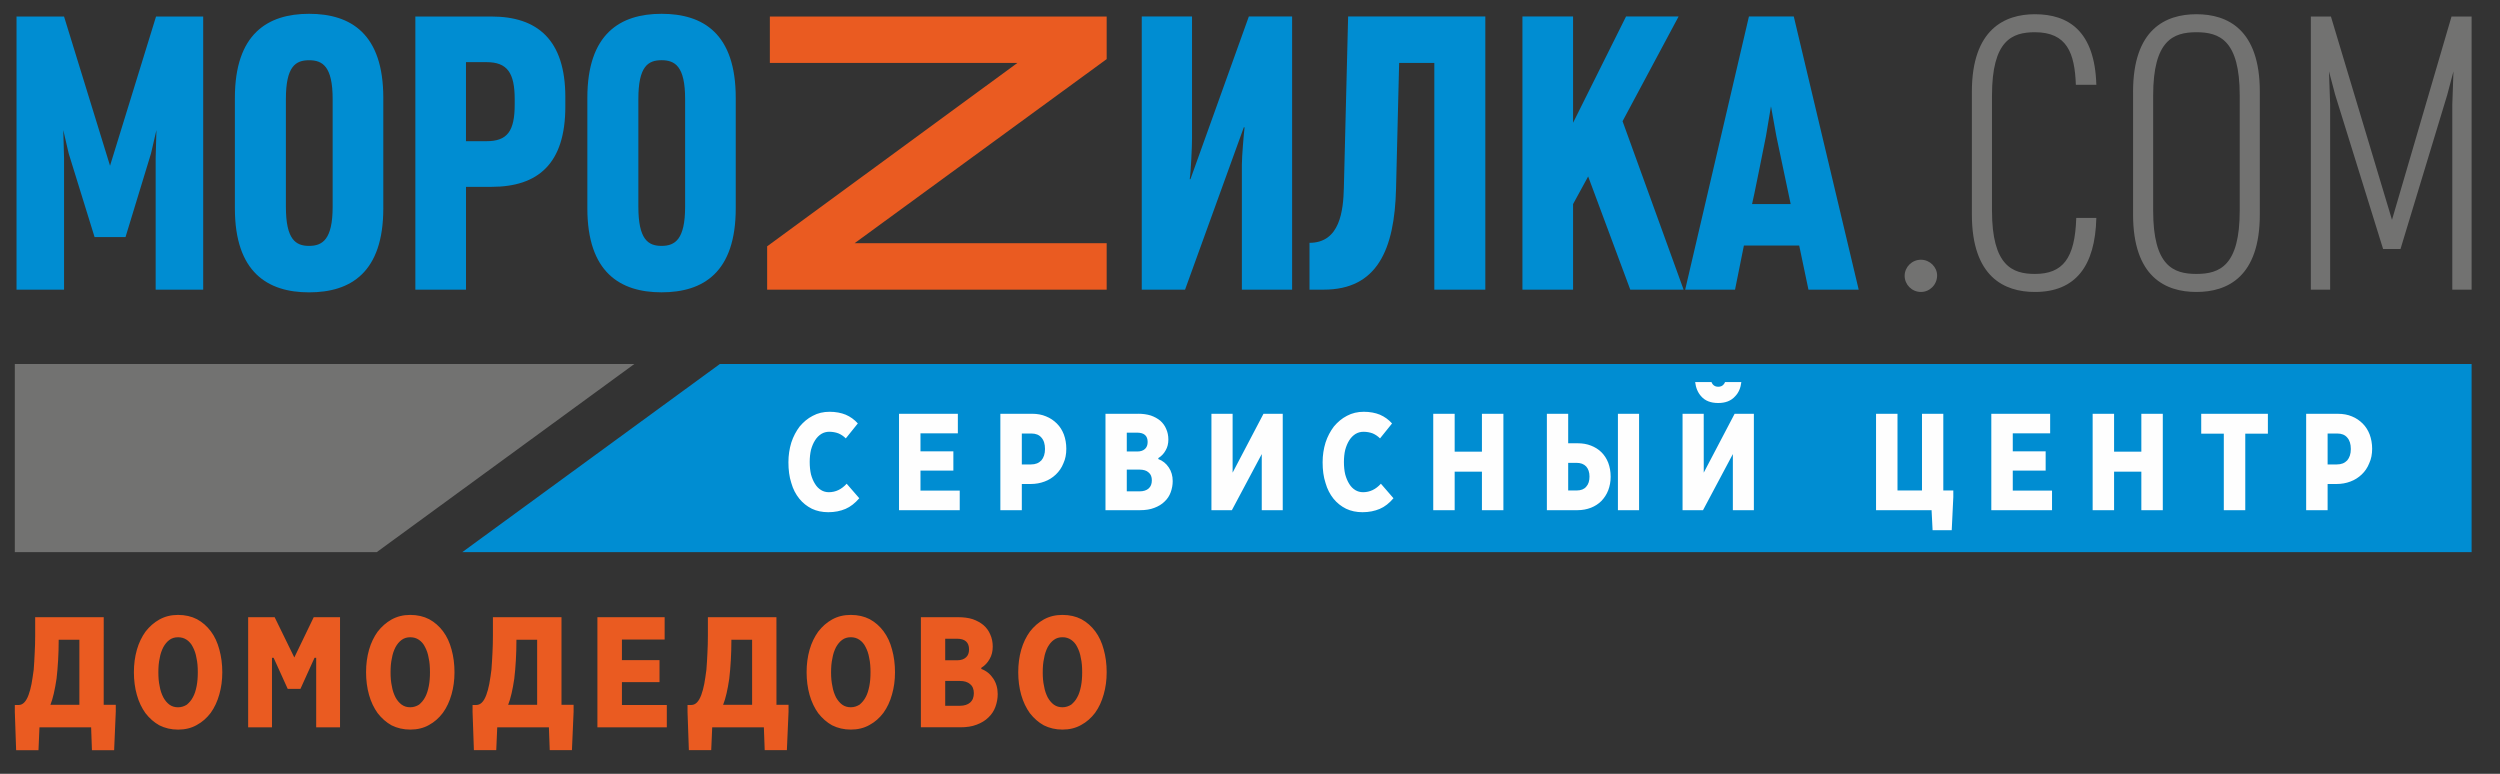 <?xml version="1.0" encoding="UTF-8"?> <svg xmlns="http://www.w3.org/2000/svg" width="84" height="26" viewBox="0 0 84 26" fill="none"><rect x="0" y="0" width="84" height="26" fill="#333333" stroke="none"/><g clip-path="url(#clip0_133_124)"><path d="M6.827 9.732V0.555H5.243L3.697 5.569L2.152 0.555H0.555V9.732H2.152V5.311L2.126 4.37L2.308 5.156L3.178 7.966H4.217L5.074 5.156L5.256 4.37L5.23 5.311V9.732H6.827ZM12.879 7V3.287C12.879 1.135 11.788 0.464 10.385 0.464C8.995 0.464 7.892 1.135 7.892 3.287V7C7.892 9.152 8.996 9.823 10.385 9.823C11.788 9.823 12.879 9.152 12.879 7ZM11.177 6.948C11.177 8.043 10.839 8.262 10.385 8.262C9.931 8.262 9.606 8.043 9.606 6.948V3.326C9.606 2.23 9.931 2.024 10.385 2.024C10.839 2.024 11.177 2.23 11.177 3.326V6.948ZM18.995 3.584V3.261C18.995 1.341 18.06 0.555 16.514 0.555H13.956V9.732H15.658V6.278H16.515C18.086 6.278 18.995 5.492 18.995 3.584ZM17.294 3.506C17.294 4.408 17.047 4.744 16.346 4.744H15.657V2.088H16.346C17.047 2.088 17.294 2.449 17.294 3.338V3.506ZM24.721 6.999V3.287C24.721 1.134 23.631 0.464 22.228 0.464C20.838 0.464 19.735 1.134 19.735 3.287V6.999C19.735 9.152 20.838 9.822 22.228 9.822C23.631 9.822 24.721 9.152 24.721 6.999ZM23.02 6.947C23.02 8.043 22.683 8.262 22.228 8.262C21.774 8.262 21.449 8.043 21.449 6.947V3.325C21.449 2.23 21.774 2.023 22.228 2.023C22.683 2.023 23.02 2.23 23.02 3.325V6.947ZM43.415 9.732V0.554H41.961L39.999 6.02H39.974C40.013 5.787 40.052 4.937 40.052 4.653V0.554H38.363V9.732H39.818L41.792 4.279H41.818C41.792 4.486 41.727 5.259 41.727 5.53V9.732L43.415 9.732ZM49.907 9.732V0.554H45.297L45.154 6.303C45.135 7.076 45.025 8.159 43.999 8.159V9.732H44.479C46.271 9.732 46.857 8.391 46.907 6.342L47.011 2.114H48.193V9.732H49.907ZM56.569 9.732L54.518 4.073L56.401 0.554H54.635L52.855 4.125V0.554H51.154V9.732H52.855V6.857L53.362 5.929L54.777 9.732H56.569ZM62.452 9.732L60.271 0.554H58.764L56.622 9.732H58.297L58.595 8.249H60.453L60.764 9.732H62.452ZM60.167 6.857H58.869C58.882 6.857 59.336 4.576 59.336 4.576L59.505 3.571L59.686 4.576L60.167 6.857Z" fill="#008DD2"></path><path d="M37.184 9.732V8.172H28.714L37.184 1.986V0.555H25.867V2.114H34.185L25.776 8.276V9.732H37.184Z" fill="#EA5B21"></path><path d="M65.087 9.255C65.087 8.972 64.841 8.727 64.542 8.727C64.243 8.727 63.996 8.972 63.996 9.268C63.996 9.565 64.243 9.81 64.542 9.81C64.841 9.81 65.087 9.564 65.087 9.255ZM70.437 7.322H69.762C69.722 8.688 69.307 9.204 68.372 9.204C67.619 9.204 66.931 8.933 66.931 7.077V3.21C66.931 1.354 67.606 1.083 68.372 1.083C69.45 1.083 69.71 1.779 69.749 2.849H70.437C70.385 1.045 69.502 0.478 68.372 0.478C67.359 0.478 66.255 0.981 66.255 3.082V7.206C66.255 9.307 67.346 9.81 68.372 9.81C69.736 9.81 70.398 8.946 70.437 7.322ZM75.93 7.206V3.082C75.93 0.981 74.839 0.478 73.8 0.478C72.761 0.478 71.671 0.981 71.671 3.082V7.206C71.671 9.307 72.761 9.81 73.8 9.81C74.839 9.81 75.93 9.307 75.93 7.206ZM75.255 7.077C75.255 8.933 74.579 9.204 73.8 9.204C73.021 9.204 72.346 8.933 72.346 7.077V3.21C72.346 1.354 73.021 1.083 73.8 1.083C74.58 1.083 75.255 1.354 75.255 3.21V7.077ZM83.046 9.732V0.555H82.371L80.371 7.387L78.319 0.555H77.644V9.732H78.293V3.52L78.254 2.398L78.462 3.185L80.072 8.366H80.657L82.228 3.185L82.436 2.398L82.397 3.52V9.732H83.046Z" fill="#727271"></path><path fill-rule="evenodd" clip-rule="evenodd" d="M24.188 12.23H83.046V18.552H15.532L24.188 12.23Z" fill="#008DD2"></path><path fill-rule="evenodd" clip-rule="evenodd" d="M12.658 18.552H0.498V12.23H21.314L12.658 18.552Z" fill="#727271"></path><path d="M28.419 14.73L28.823 14.227C28.706 14.097 28.57 14 28.414 13.933C28.258 13.87 28.078 13.836 27.874 13.836C27.664 13.836 27.479 13.879 27.309 13.971C27.138 14.058 26.997 14.179 26.87 14.329C26.753 14.483 26.656 14.662 26.588 14.87C26.525 15.078 26.491 15.295 26.491 15.532C26.491 15.788 26.52 16.02 26.588 16.228C26.646 16.436 26.739 16.61 26.856 16.755C26.973 16.9 27.114 17.011 27.279 17.094C27.44 17.171 27.625 17.21 27.83 17.21C28.049 17.21 28.239 17.171 28.409 17.099C28.579 17.026 28.73 16.905 28.872 16.741L28.448 16.253C28.278 16.441 28.078 16.538 27.849 16.538C27.752 16.538 27.664 16.514 27.586 16.465C27.508 16.417 27.44 16.349 27.387 16.262C27.328 16.17 27.284 16.064 27.25 15.943C27.221 15.817 27.206 15.677 27.206 15.522C27.206 15.373 27.221 15.237 27.25 15.112C27.284 14.991 27.328 14.884 27.387 14.793C27.445 14.701 27.513 14.633 27.596 14.58C27.678 14.531 27.766 14.507 27.863 14.507C27.976 14.507 28.078 14.527 28.17 14.561C28.263 14.6 28.346 14.657 28.419 14.73ZM32.184 13.903H30.207V17.142H32.247V16.484H30.928V15.813H32.033V15.165H30.928V14.561H32.184V13.903ZM34.683 13.903H33.612V17.142H34.333V16.262H34.639C34.8 16.262 34.956 16.233 35.097 16.18C35.243 16.127 35.37 16.045 35.477 15.943C35.584 15.841 35.672 15.716 35.731 15.566C35.799 15.421 35.828 15.256 35.828 15.078C35.828 14.904 35.799 14.744 35.746 14.599C35.692 14.459 35.614 14.333 35.512 14.232C35.409 14.13 35.292 14.048 35.146 13.99C35.01 13.932 34.854 13.903 34.683 13.903ZM34.333 15.605V14.566H34.654C34.8 14.566 34.912 14.609 34.99 14.701C35.073 14.793 35.112 14.918 35.112 15.087C35.112 15.252 35.068 15.377 34.99 15.469C34.902 15.561 34.79 15.605 34.644 15.605H34.333ZM38.249 13.903H37.144V17.142H38.308C38.488 17.142 38.648 17.118 38.785 17.064C38.926 17.011 39.038 16.943 39.13 16.852C39.223 16.765 39.291 16.663 39.335 16.542C39.379 16.421 39.403 16.296 39.403 16.165C39.403 15.991 39.359 15.836 39.271 15.706C39.184 15.575 39.067 15.479 38.92 15.425V15.392C39.023 15.329 39.105 15.242 39.164 15.135C39.227 15.029 39.257 14.908 39.257 14.768C39.257 14.637 39.232 14.517 39.183 14.41C39.139 14.304 39.071 14.212 38.984 14.135C38.896 14.062 38.789 14.004 38.667 13.961C38.541 13.922 38.399 13.902 38.248 13.902L38.249 13.903ZM37.86 16.509V15.779H38.288C38.42 15.779 38.522 15.808 38.595 15.876C38.668 15.934 38.702 16.026 38.702 16.137C38.702 16.258 38.668 16.349 38.59 16.417C38.522 16.475 38.42 16.509 38.298 16.509H37.86ZM37.86 15.17V14.537H38.205C38.444 14.537 38.561 14.643 38.561 14.851C38.561 14.952 38.531 15.029 38.473 15.083C38.41 15.141 38.327 15.17 38.215 15.17L37.86 15.17ZM41.416 13.904H40.704V17.142H41.391L42.395 15.257V17.142H43.1V13.904H42.453L41.416 15.881V13.904ZM46.369 14.73L46.773 14.228C46.656 14.097 46.52 14.001 46.364 13.933C46.208 13.87 46.028 13.836 45.823 13.836C45.614 13.836 45.429 13.88 45.258 13.971C45.088 14.058 44.947 14.179 44.82 14.329C44.703 14.484 44.605 14.663 44.538 14.87C44.474 15.078 44.44 15.296 44.44 15.533C44.44 15.789 44.469 16.021 44.538 16.229C44.596 16.436 44.689 16.61 44.805 16.756C44.922 16.9 45.063 17.012 45.229 17.094C45.39 17.171 45.575 17.21 45.779 17.21C45.998 17.21 46.188 17.171 46.359 17.099C46.529 17.027 46.68 16.906 46.821 16.741L46.398 16.253C46.227 16.442 46.028 16.538 45.799 16.538C45.702 16.538 45.614 16.514 45.536 16.466C45.458 16.418 45.39 16.35 45.336 16.262C45.278 16.171 45.234 16.064 45.2 15.943C45.17 15.818 45.156 15.678 45.156 15.523C45.156 15.373 45.17 15.237 45.2 15.112C45.234 14.991 45.278 14.885 45.336 14.793C45.395 14.701 45.463 14.633 45.546 14.58C45.628 14.532 45.716 14.508 45.813 14.508C45.925 14.508 46.028 14.527 46.12 14.561C46.213 14.6 46.296 14.658 46.369 14.73ZM48.877 13.904H48.157V17.142H48.877V15.847H49.793V17.142H50.514V13.904H49.793V15.175H48.877V13.904ZM55.073 13.904H54.362V17.142H55.073V13.904ZM52.691 13.904H51.975V17.142H53.003C53.169 17.142 53.319 17.113 53.456 17.06C53.592 17.007 53.709 16.93 53.807 16.833C53.904 16.731 53.982 16.615 54.036 16.475C54.089 16.335 54.118 16.185 54.118 16.02C54.118 15.842 54.089 15.687 54.036 15.547C53.982 15.407 53.904 15.291 53.807 15.194C53.709 15.097 53.592 15.025 53.456 14.972C53.319 14.918 53.169 14.894 53.008 14.894H52.691V13.904ZM52.691 16.48V15.552H52.974C53.11 15.552 53.217 15.591 53.295 15.673C53.368 15.755 53.407 15.866 53.407 16.011C53.407 16.157 53.373 16.272 53.295 16.355C53.227 16.436 53.12 16.48 52.978 16.48L52.691 16.48ZM57.245 13.904H56.534V17.142H57.221L58.224 15.257V17.142H58.93V13.904H58.283L57.246 15.881L57.245 13.904ZM56.957 12.837C56.98 13.032 57.048 13.193 57.158 13.314C57.289 13.468 57.484 13.541 57.733 13.541C57.976 13.541 58.166 13.468 58.302 13.314C58.42 13.193 58.487 13.032 58.509 12.837H57.962C57.95 12.868 57.933 12.895 57.913 12.918C57.869 12.971 57.806 12.995 57.733 12.995C57.66 12.995 57.596 12.971 57.552 12.918C57.533 12.894 57.517 12.867 57.506 12.837H56.957ZM63.756 13.904H63.035V17.142H64.901L64.935 17.814H65.578L65.631 16.702V16.48H65.295V13.903H64.579V16.48H63.756L63.756 13.904ZM68.885 13.904H66.908V17.142H68.948V16.485H67.629V15.813H68.734V15.165H67.629V14.561H68.885V13.904ZM71.033 13.904H70.313V17.142H71.033V15.847H71.949V17.142H72.67V13.904H71.949V15.175H71.033V13.904ZM76.201 13.904H73.961V14.571H74.72V17.142H75.441V14.571H76.201L76.201 13.904ZM78.559 13.904H77.487V17.142H78.208V16.262H78.515C78.676 16.262 78.831 16.234 78.973 16.18C79.119 16.127 79.245 16.045 79.353 15.943C79.46 15.842 79.547 15.716 79.606 15.566C79.674 15.421 79.704 15.257 79.704 15.078C79.704 14.904 79.674 14.744 79.621 14.599C79.567 14.459 79.489 14.334 79.387 14.232C79.284 14.131 79.168 14.048 79.022 13.99C78.885 13.932 78.729 13.904 78.559 13.904ZM78.208 15.605V14.566H78.53C78.676 14.566 78.788 14.609 78.866 14.701C78.948 14.793 78.988 14.919 78.988 15.088C78.988 15.252 78.944 15.378 78.866 15.47C78.778 15.562 78.666 15.605 78.52 15.605H78.208Z" fill="#FEFEFE"></path><path d="M3.485 20.739H1.182V21.352C1.182 21.556 1.176 21.76 1.165 21.953C1.16 22.147 1.143 22.329 1.132 22.506C1.109 22.672 1.087 22.832 1.059 22.981C1.032 23.124 0.998 23.246 0.959 23.351C0.876 23.577 0.765 23.688 0.626 23.688H0.498V23.92L0.542 25.206H1.293L1.326 24.439H3.062L3.089 25.206H3.835L3.89 23.914V23.682H3.484L3.485 20.739ZM1.972 21.495H2.667V23.682H1.694C1.777 23.472 1.844 23.18 1.9 22.804C1.944 22.423 1.972 21.987 1.972 21.495ZM5.984 20.661C5.75 20.661 5.544 20.711 5.355 20.816C5.177 20.915 5.021 21.053 4.888 21.224C4.765 21.396 4.665 21.6 4.599 21.832C4.532 22.069 4.499 22.318 4.499 22.588C4.499 22.858 4.532 23.113 4.599 23.35C4.665 23.587 4.765 23.791 4.888 23.963C5.021 24.134 5.177 24.272 5.355 24.371C5.544 24.465 5.75 24.515 5.984 24.515C6.217 24.515 6.429 24.465 6.612 24.36C6.796 24.261 6.951 24.123 7.08 23.952C7.207 23.775 7.302 23.571 7.369 23.333C7.435 23.101 7.469 22.853 7.469 22.588C7.469 22.312 7.435 22.058 7.369 21.821C7.307 21.589 7.213 21.384 7.085 21.213C6.957 21.042 6.801 20.904 6.618 20.805C6.434 20.711 6.223 20.661 5.984 20.661ZM5.984 21.412C6.095 21.412 6.19 21.44 6.279 21.5C6.356 21.556 6.429 21.633 6.479 21.738C6.534 21.843 6.579 21.965 6.601 22.108C6.635 22.252 6.646 22.412 6.646 22.588C6.646 22.754 6.635 22.909 6.607 23.052C6.579 23.196 6.54 23.323 6.484 23.422C6.428 23.533 6.356 23.61 6.278 23.677C6.189 23.731 6.095 23.765 5.983 23.765C5.872 23.765 5.777 23.737 5.694 23.677C5.61 23.616 5.544 23.533 5.488 23.433C5.432 23.323 5.388 23.201 5.365 23.058C5.332 22.914 5.321 22.76 5.321 22.588C5.321 22.417 5.332 22.263 5.365 22.119C5.388 21.976 5.432 21.854 5.488 21.744C5.544 21.644 5.61 21.561 5.694 21.5C5.777 21.439 5.872 21.412 5.984 21.412ZM9.228 20.738H8.338V24.438H9.139V22.102H9.194L9.667 23.146H10.095L10.568 22.102H10.624V24.438H11.425V20.738H10.541L9.889 22.091L9.228 20.738ZM13.785 20.661C13.551 20.661 13.346 20.711 13.156 20.816C12.979 20.915 12.823 21.053 12.689 21.224C12.567 21.395 12.466 21.599 12.4 21.831C12.333 22.069 12.3 22.317 12.3 22.588C12.3 22.858 12.333 23.112 12.4 23.349C12.466 23.587 12.567 23.791 12.689 23.962C12.823 24.134 12.978 24.271 13.156 24.371C13.346 24.465 13.551 24.514 13.785 24.514C14.019 24.514 14.23 24.465 14.414 24.36C14.597 24.261 14.753 24.122 14.881 23.951C15.009 23.774 15.104 23.57 15.171 23.333C15.237 23.101 15.271 22.852 15.271 22.588C15.271 22.312 15.237 22.057 15.171 21.82C15.109 21.588 15.015 21.384 14.887 21.213C14.758 21.042 14.603 20.904 14.419 20.805C14.236 20.711 14.024 20.661 13.785 20.661ZM13.785 21.412C13.897 21.412 13.991 21.439 14.08 21.5C14.158 21.555 14.23 21.632 14.28 21.738C14.336 21.842 14.38 21.964 14.403 22.108C14.436 22.251 14.447 22.411 14.447 22.588C14.447 22.754 14.436 22.908 14.408 23.052C14.38 23.195 14.341 23.322 14.286 23.422C14.23 23.532 14.158 23.61 14.08 23.676C13.991 23.731 13.896 23.764 13.785 23.764C13.674 23.764 13.579 23.737 13.496 23.676C13.412 23.615 13.345 23.533 13.29 23.433C13.234 23.323 13.19 23.201 13.167 23.057C13.134 22.914 13.123 22.759 13.123 22.588C13.123 22.417 13.134 22.262 13.167 22.119C13.19 21.975 13.234 21.853 13.29 21.743C13.345 21.644 13.412 21.561 13.496 21.5C13.579 21.439 13.674 21.412 13.785 21.412ZM18.865 20.738H16.562V21.351C16.562 21.555 16.557 21.759 16.546 21.953C16.54 22.146 16.523 22.328 16.512 22.505C16.49 22.671 16.468 22.831 16.44 22.98C16.412 23.123 16.379 23.245 16.34 23.35C16.256 23.576 16.145 23.687 16.006 23.687H15.878V23.919L15.923 25.205H16.674L16.707 24.438H18.443L18.471 25.205H19.217L19.273 23.913V23.682H18.866V20.738L18.865 20.738ZM17.352 21.494H18.048V23.681H17.074C17.158 23.471 17.224 23.179 17.28 22.803C17.325 22.422 17.352 21.986 17.352 21.494ZM22.332 20.738H20.073V24.438H22.405V23.687H20.897V22.919H22.16V22.18H20.897V21.489H22.332V20.738ZM26.088 20.738H23.785V21.351C23.785 21.555 23.78 21.759 23.769 21.953C23.763 22.146 23.747 22.328 23.735 22.505C23.713 22.671 23.691 22.831 23.663 22.98C23.635 23.123 23.602 23.245 23.563 23.35C23.479 23.576 23.368 23.687 23.229 23.687H23.101V23.919L23.146 25.205H23.897L23.93 24.438H25.666L25.694 25.205H26.439L26.495 23.913V23.682H26.089L26.088 20.738ZM24.575 21.494H25.271V23.681H24.297C24.381 23.471 24.448 23.179 24.503 22.803C24.547 22.422 24.575 21.986 24.575 21.494ZM28.587 20.661C28.353 20.661 28.148 20.71 27.958 20.815C27.78 20.914 27.624 21.052 27.491 21.224C27.369 21.395 27.268 21.599 27.202 21.831C27.135 22.068 27.102 22.317 27.102 22.587C27.102 22.858 27.136 23.112 27.202 23.349C27.269 23.586 27.369 23.791 27.491 23.962C27.625 24.133 27.78 24.271 27.958 24.37C28.147 24.464 28.353 24.514 28.587 24.514C28.821 24.514 29.032 24.464 29.216 24.359C29.399 24.26 29.555 24.122 29.683 23.951C29.811 23.774 29.906 23.57 29.972 23.332C30.039 23.1 30.072 22.852 30.072 22.587C30.072 22.311 30.038 22.057 29.972 21.82C29.911 21.588 29.816 21.384 29.688 21.212C29.561 21.041 29.404 20.903 29.221 20.804C29.037 20.71 28.826 20.661 28.587 20.661ZM28.587 21.411C28.699 21.411 28.793 21.439 28.882 21.5C28.96 21.555 29.032 21.632 29.082 21.737C29.138 21.842 29.182 21.964 29.205 22.107C29.238 22.251 29.249 22.411 29.249 22.588C29.249 22.753 29.238 22.908 29.21 23.051C29.182 23.195 29.143 23.322 29.088 23.422C29.032 23.532 28.96 23.609 28.882 23.676C28.792 23.731 28.698 23.764 28.587 23.764C28.476 23.764 28.381 23.736 28.297 23.676C28.214 23.615 28.147 23.532 28.091 23.433C28.036 23.322 27.991 23.201 27.969 23.057C27.936 22.913 27.924 22.759 27.924 22.588C27.924 22.416 27.936 22.262 27.969 22.118C27.991 21.975 28.035 21.853 28.091 21.743C28.147 21.643 28.214 21.561 28.297 21.5C28.381 21.439 28.476 21.411 28.587 21.411ZM32.204 20.738H30.942V24.437H32.271C32.477 24.437 32.661 24.41 32.816 24.349C32.977 24.288 33.105 24.211 33.211 24.106C33.316 24.007 33.394 23.891 33.445 23.753C33.495 23.615 33.523 23.471 33.523 23.322C33.523 23.123 33.472 22.946 33.372 22.797C33.272 22.648 33.139 22.537 32.972 22.477V22.438C33.088 22.367 33.183 22.267 33.25 22.146C33.322 22.024 33.356 21.886 33.356 21.726C33.356 21.577 33.328 21.439 33.272 21.317C33.222 21.196 33.144 21.091 33.044 21.003C32.944 20.92 32.822 20.854 32.683 20.804C32.538 20.759 32.377 20.738 32.204 20.738ZM31.759 23.714V22.88H32.249C32.399 22.88 32.516 22.913 32.599 22.991C32.682 23.056 32.721 23.162 32.721 23.289C32.721 23.427 32.682 23.532 32.593 23.609C32.516 23.675 32.399 23.714 32.259 23.714H31.759ZM31.759 22.185V21.461H32.154C32.426 21.461 32.56 21.583 32.56 21.82C32.56 21.936 32.527 22.025 32.46 22.085C32.388 22.151 32.293 22.185 32.165 22.185H31.759ZM35.699 20.661C35.465 20.661 35.259 20.71 35.07 20.815C34.892 20.914 34.736 21.052 34.603 21.224C34.48 21.395 34.38 21.599 34.313 21.831C34.246 22.068 34.213 22.317 34.213 22.587C34.213 22.858 34.246 23.112 34.313 23.349C34.38 23.586 34.48 23.791 34.603 23.962C34.736 24.133 34.892 24.271 35.07 24.37C35.259 24.464 35.465 24.514 35.699 24.514C35.932 24.514 36.144 24.464 36.327 24.359C36.511 24.26 36.666 24.122 36.795 23.951C36.923 23.774 37.017 23.57 37.084 23.332C37.151 23.1 37.184 22.852 37.184 22.587C37.184 22.311 37.151 22.057 37.084 21.82C37.023 21.588 36.928 21.384 36.8 21.212C36.672 21.041 36.516 20.903 36.333 20.804C36.149 20.71 35.938 20.661 35.699 20.661ZM35.699 21.411C35.81 21.411 35.905 21.439 35.994 21.5C36.072 21.555 36.144 21.632 36.194 21.737C36.249 21.842 36.294 21.964 36.316 22.107C36.35 22.251 36.361 22.411 36.361 22.588C36.361 22.753 36.35 22.908 36.322 23.051C36.294 23.195 36.255 23.322 36.199 23.422C36.144 23.532 36.072 23.609 35.993 23.676C35.904 23.731 35.81 23.764 35.698 23.764C35.587 23.764 35.492 23.736 35.409 23.676C35.326 23.615 35.259 23.532 35.203 23.433C35.148 23.322 35.103 23.201 35.081 23.057C35.047 22.913 35.036 22.759 35.036 22.588C35.036 22.416 35.047 22.262 35.081 22.118C35.103 21.975 35.148 21.853 35.203 21.743C35.259 21.643 35.326 21.561 35.409 21.5C35.493 21.439 35.587 21.411 35.699 21.411Z" fill="#EA5B21"></path></g><defs><clipPath id="clip0_133_124"><rect width="84" height="26" fill="white"></rect></clipPath></defs></svg> 